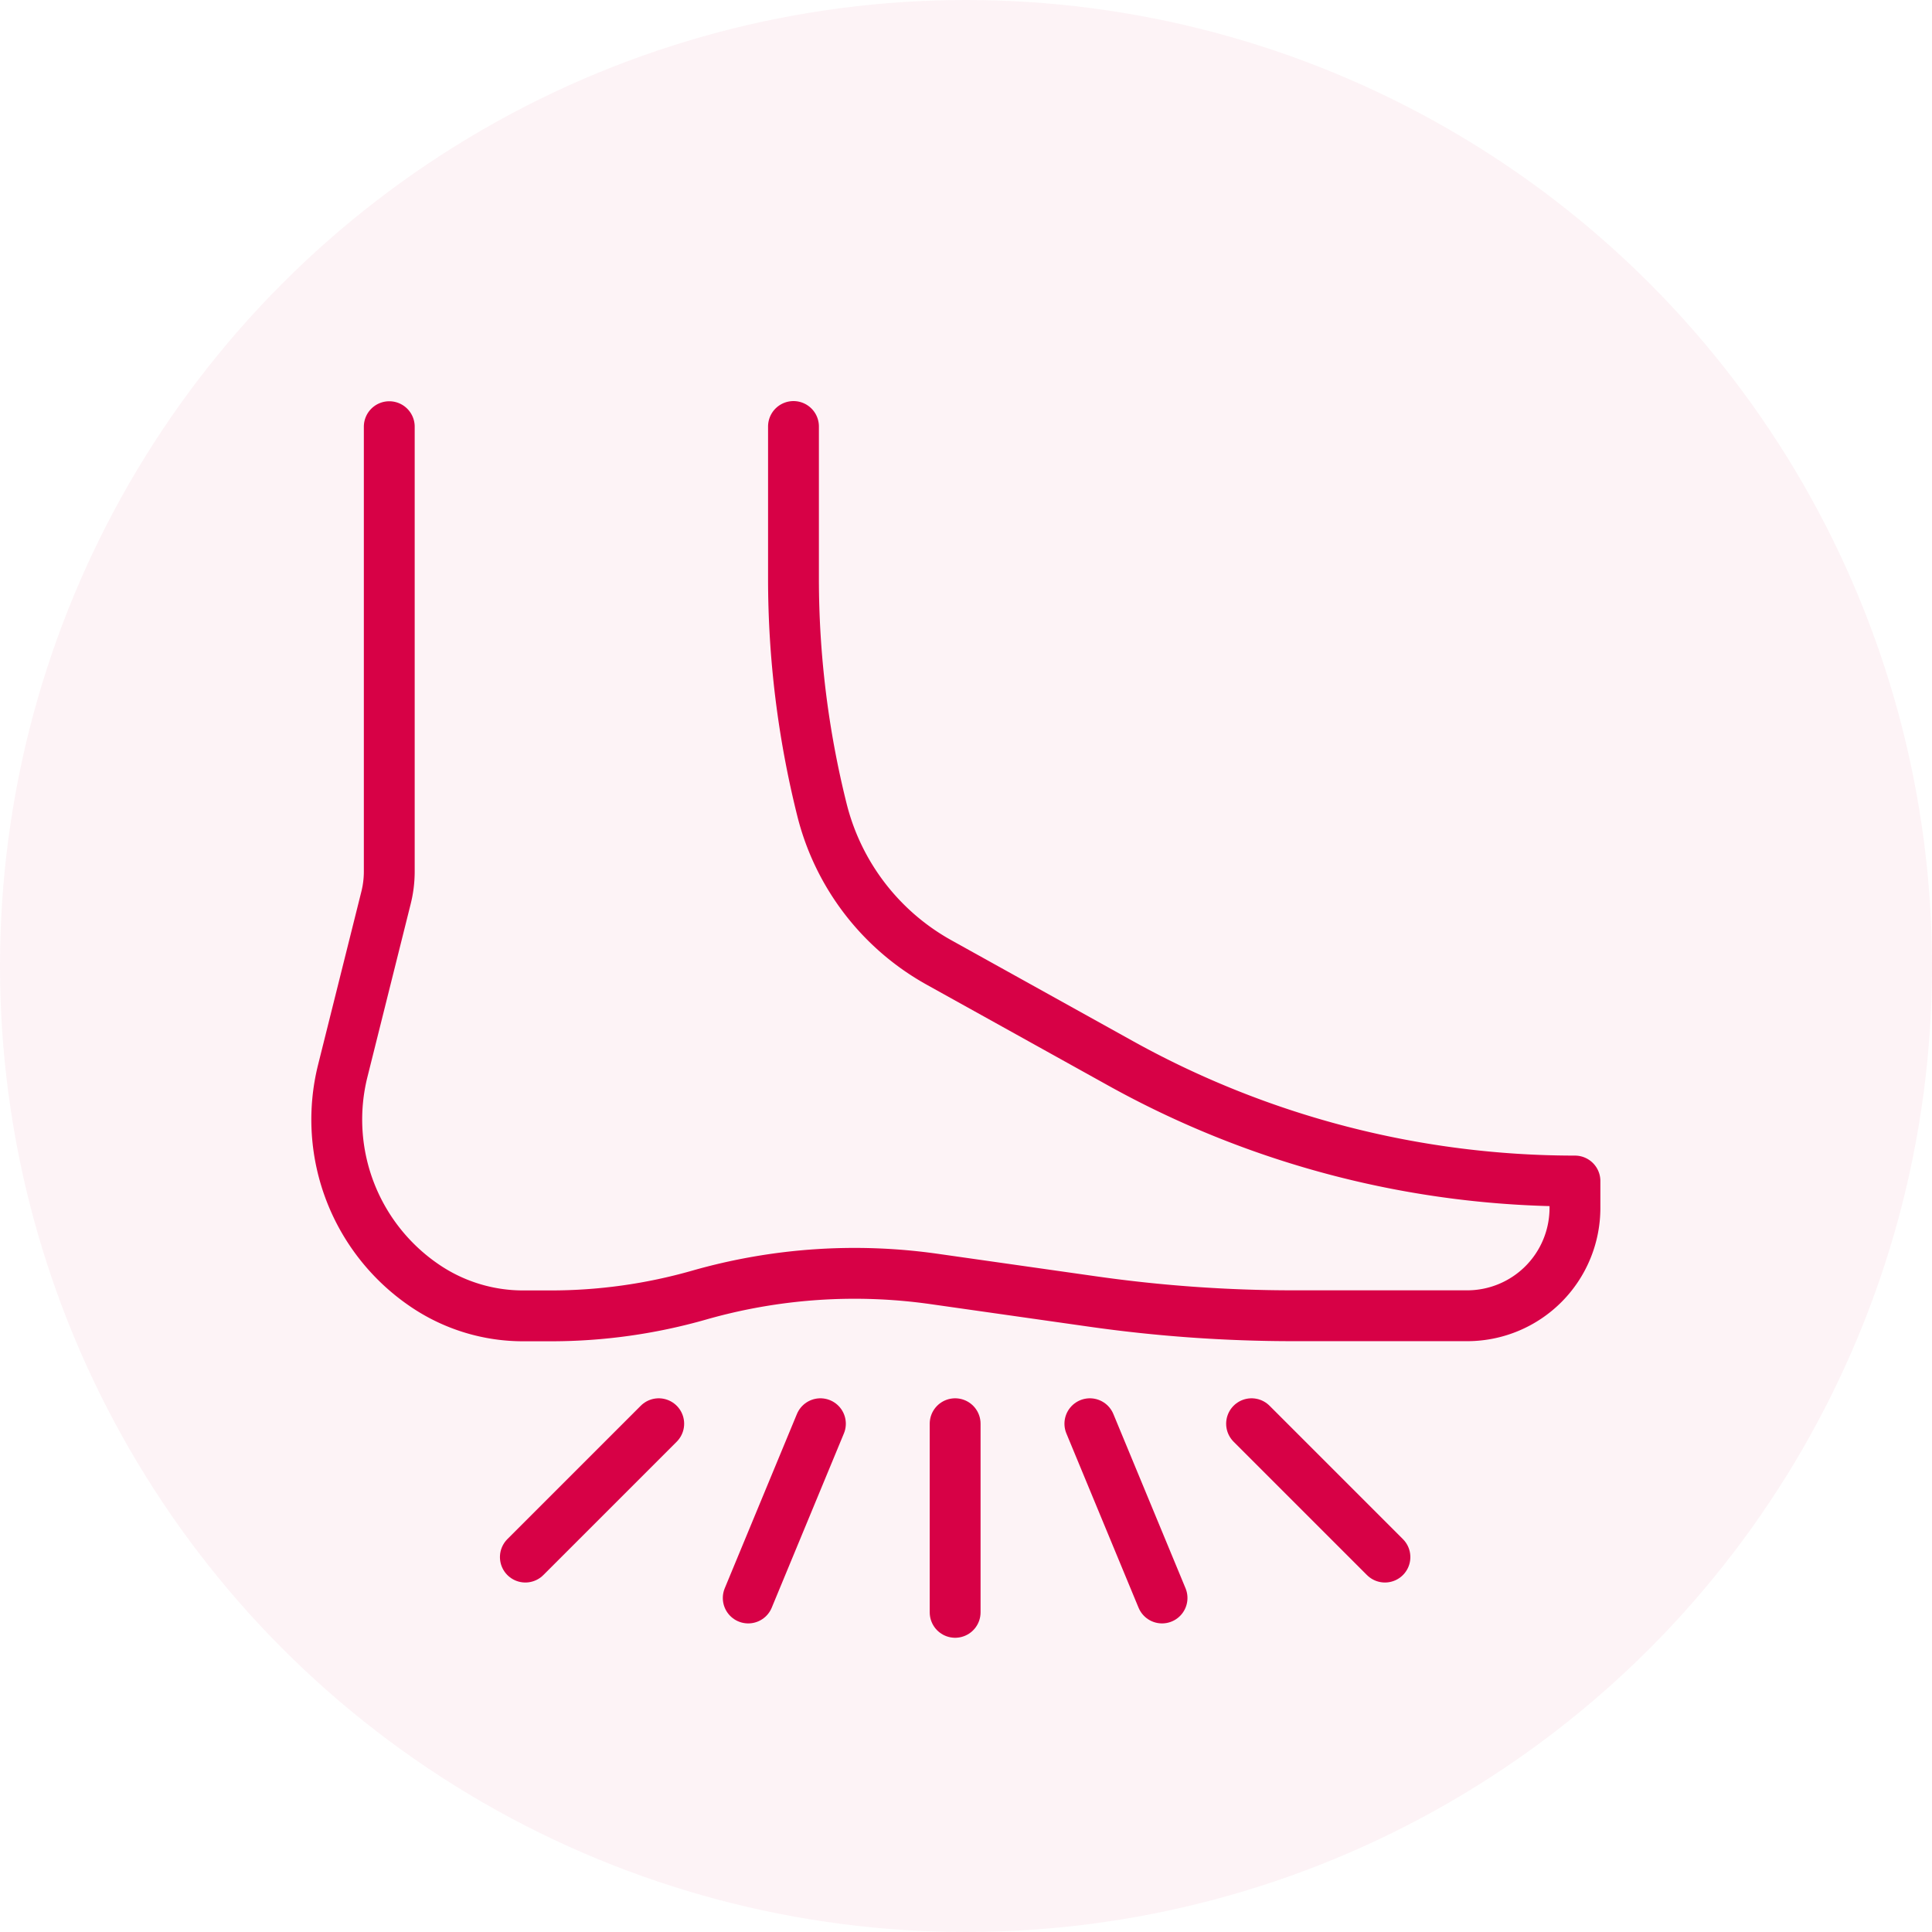 <svg xmlns="http://www.w3.org/2000/svg" width="95" height="95" viewBox="0 0 95 95"><g transform="translate(-470 -1458)"><g transform="translate(-1692 380)"><circle cx="47.5" cy="47.5" r="47.5" transform="translate(2162 1078)" fill="rgba(215,1,70,0.05)"/></g><g transform="translate(203.828 850.437)"><path d="M285.313,628.544v21.873a5.3,5.3,0,0,1-.158,1.285l-2.13,8.521a9.867,9.867,0,0,0,4.1,10.6,8.592,8.592,0,0,0,4.766,1.443h1.373a26.522,26.522,0,0,0,7.281-1.019,27.83,27.83,0,0,1,11.581-.792l7.734,1.1a70.189,70.189,0,0,0,9.932.706h8.523a5.3,5.3,0,0,0,5.3-5.3v-1.325a46.02,46.02,0,0,1-22.35-5.792l-8.918-4.954a11.883,11.883,0,0,1-5.758-7.507,46.872,46.872,0,0,1-1.4-11.367v-7.481" fill="none" stroke="#d70146" stroke-linecap="round" stroke-linejoin="round" stroke-width="2.5"/><line y1="9.275" transform="translate(313.138 677.57)" fill="none" stroke="#d70146" stroke-linecap="round" stroke-linejoin="round" stroke-width="2.5"/><line x1="3.549" y1="8.569" transform="translate(319.763 677.57)" fill="none" stroke="#d70146" stroke-linecap="round" stroke-linejoin="round" stroke-width="2.5"/><line x1="6.558" y1="6.558" transform="translate(327.714 677.57)" fill="none" stroke="#d70146" stroke-linecap="round" stroke-linejoin="round" stroke-width="2.5"/><line y1="8.569" x2="3.549" transform="translate(302.964 677.57)" fill="none" stroke="#d70146" stroke-linecap="round" stroke-linejoin="round" stroke-width="2.5"/><line y1="6.558" x2="6.558" transform="translate(292.005 677.57)" fill="none" stroke="#d70146" stroke-linecap="round" stroke-linejoin="round" stroke-width="2.5"/></g></g></svg>